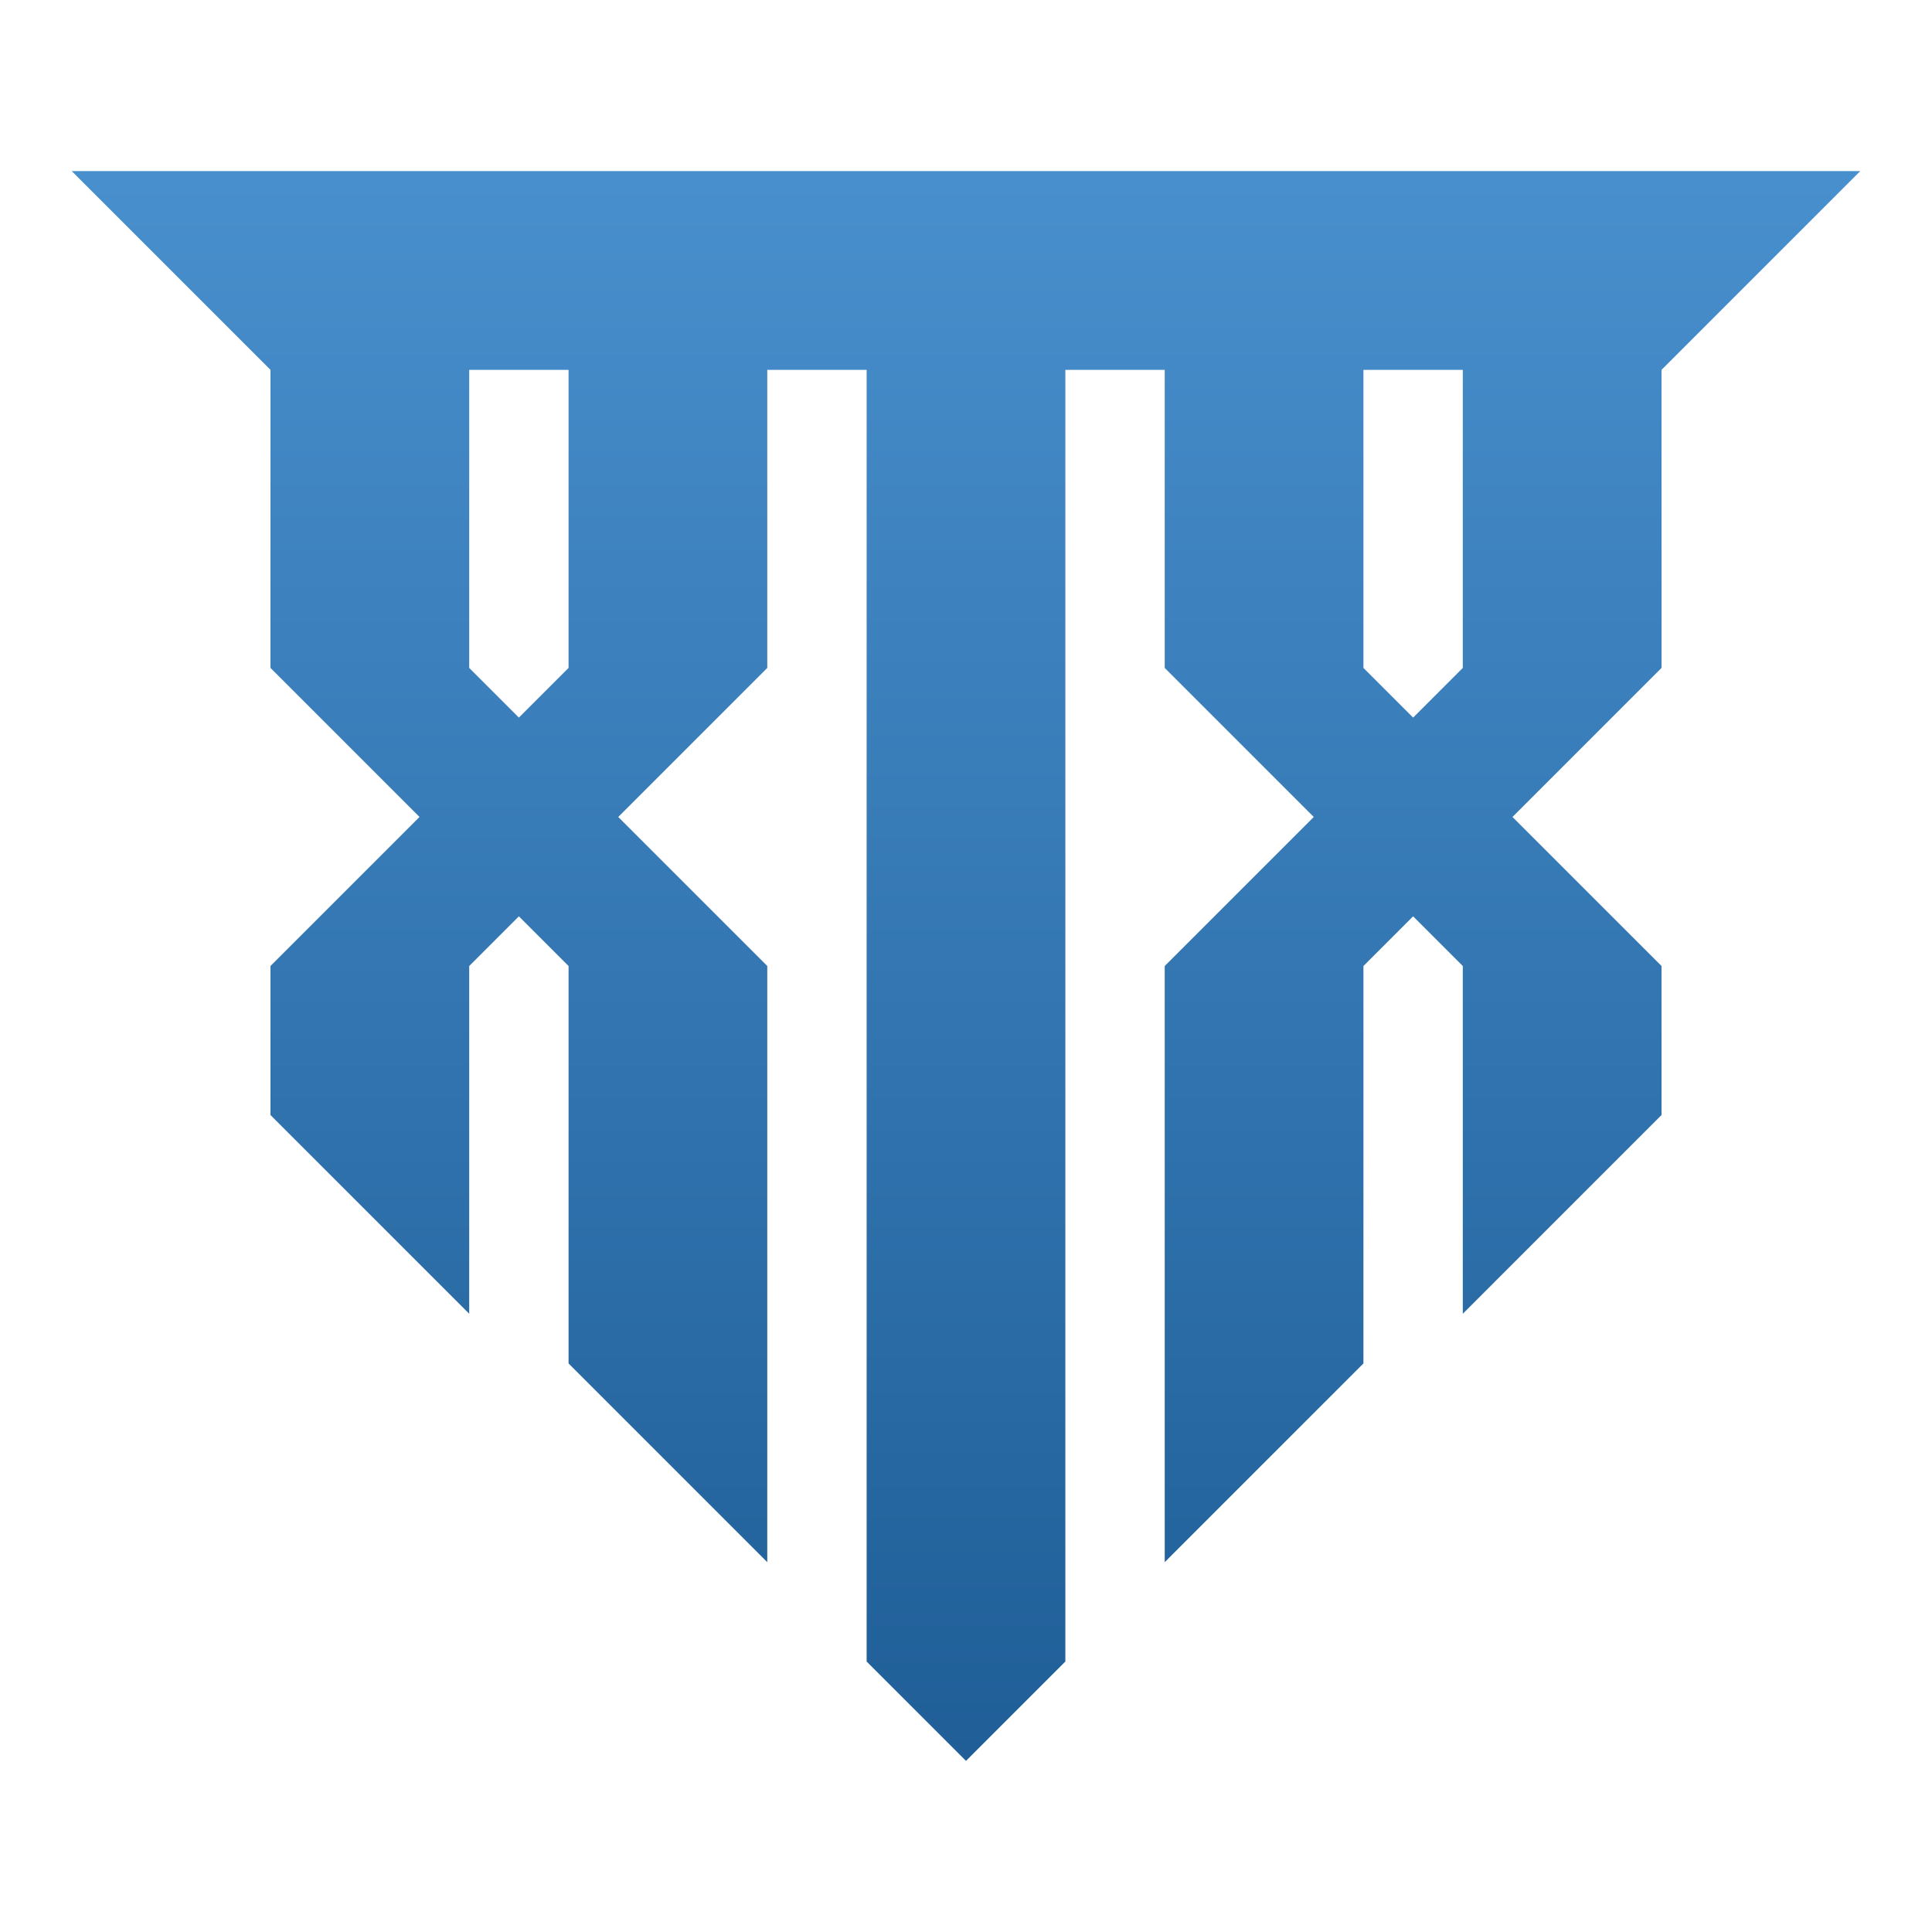 <?xml version="1.0" encoding="utf-8"?>
<!-- Generator: Adobe Illustrator 16.0.0, SVG Export Plug-In . SVG Version: 6.00 Build 0)  -->
<!DOCTYPE svg PUBLIC "-//W3C//DTD SVG 1.1//EN" "http://www.w3.org/Graphics/SVG/1.1/DTD/svg11.dtd">
<svg version="1.1" id="图层_1" xmlns="http://www.w3.org/2000/svg" xmlns:xlink="http://www.w3.org/1999/xlink" x="0px" y="0px"
	 width="350px" height="350px" viewBox="0 0 350 350" enable-background="new 0 0 350 350" xml:space="preserve">
<g>
	<defs>
		<path id="SVGID_1_" d="M85,121V67.217V67h18v0.217V121l-9,9L85,121z M247,121V67h18v54l-9,9L247,121z M13,31l36,36v0.217V121
			l27,27l-27,27v27l36,36.001V175l9-9l9,9v72.002l36,36V175l-27-27l27-27V67.217V67h18v234.002l18,18l18-18V67h18v54l27,27l-27,27
			v108.002l36-36V175l9-9l9,9v63.002L301,202v-27l-27-27l27-27V67l36-36H13z"/>
	</defs>
	<clipPath id="SVGID_2_">
		<use xlink:href="#SVGID_1_"  overflow="visible"/>
	</clipPath>
	
		<linearGradient id="SVGID_3_" gradientUnits="userSpaceOnUse" x1="-424.741" y1="645.918" x2="-423.741" y2="645.918" gradientTransform="matrix(0 -288 -288 0 186199.25 -122006.25)">
		<stop  offset="0" style="stop-color:#1F5E97"/>
		<stop  offset="1" style="stop-color:#488FCD"/>
	</linearGradient>
	<rect x="13" y="31" clip-path="url(#SVGID_2_)" fill="url(#SVGID_3_)" width="324" height="288.002"/>
</g>
</svg>
